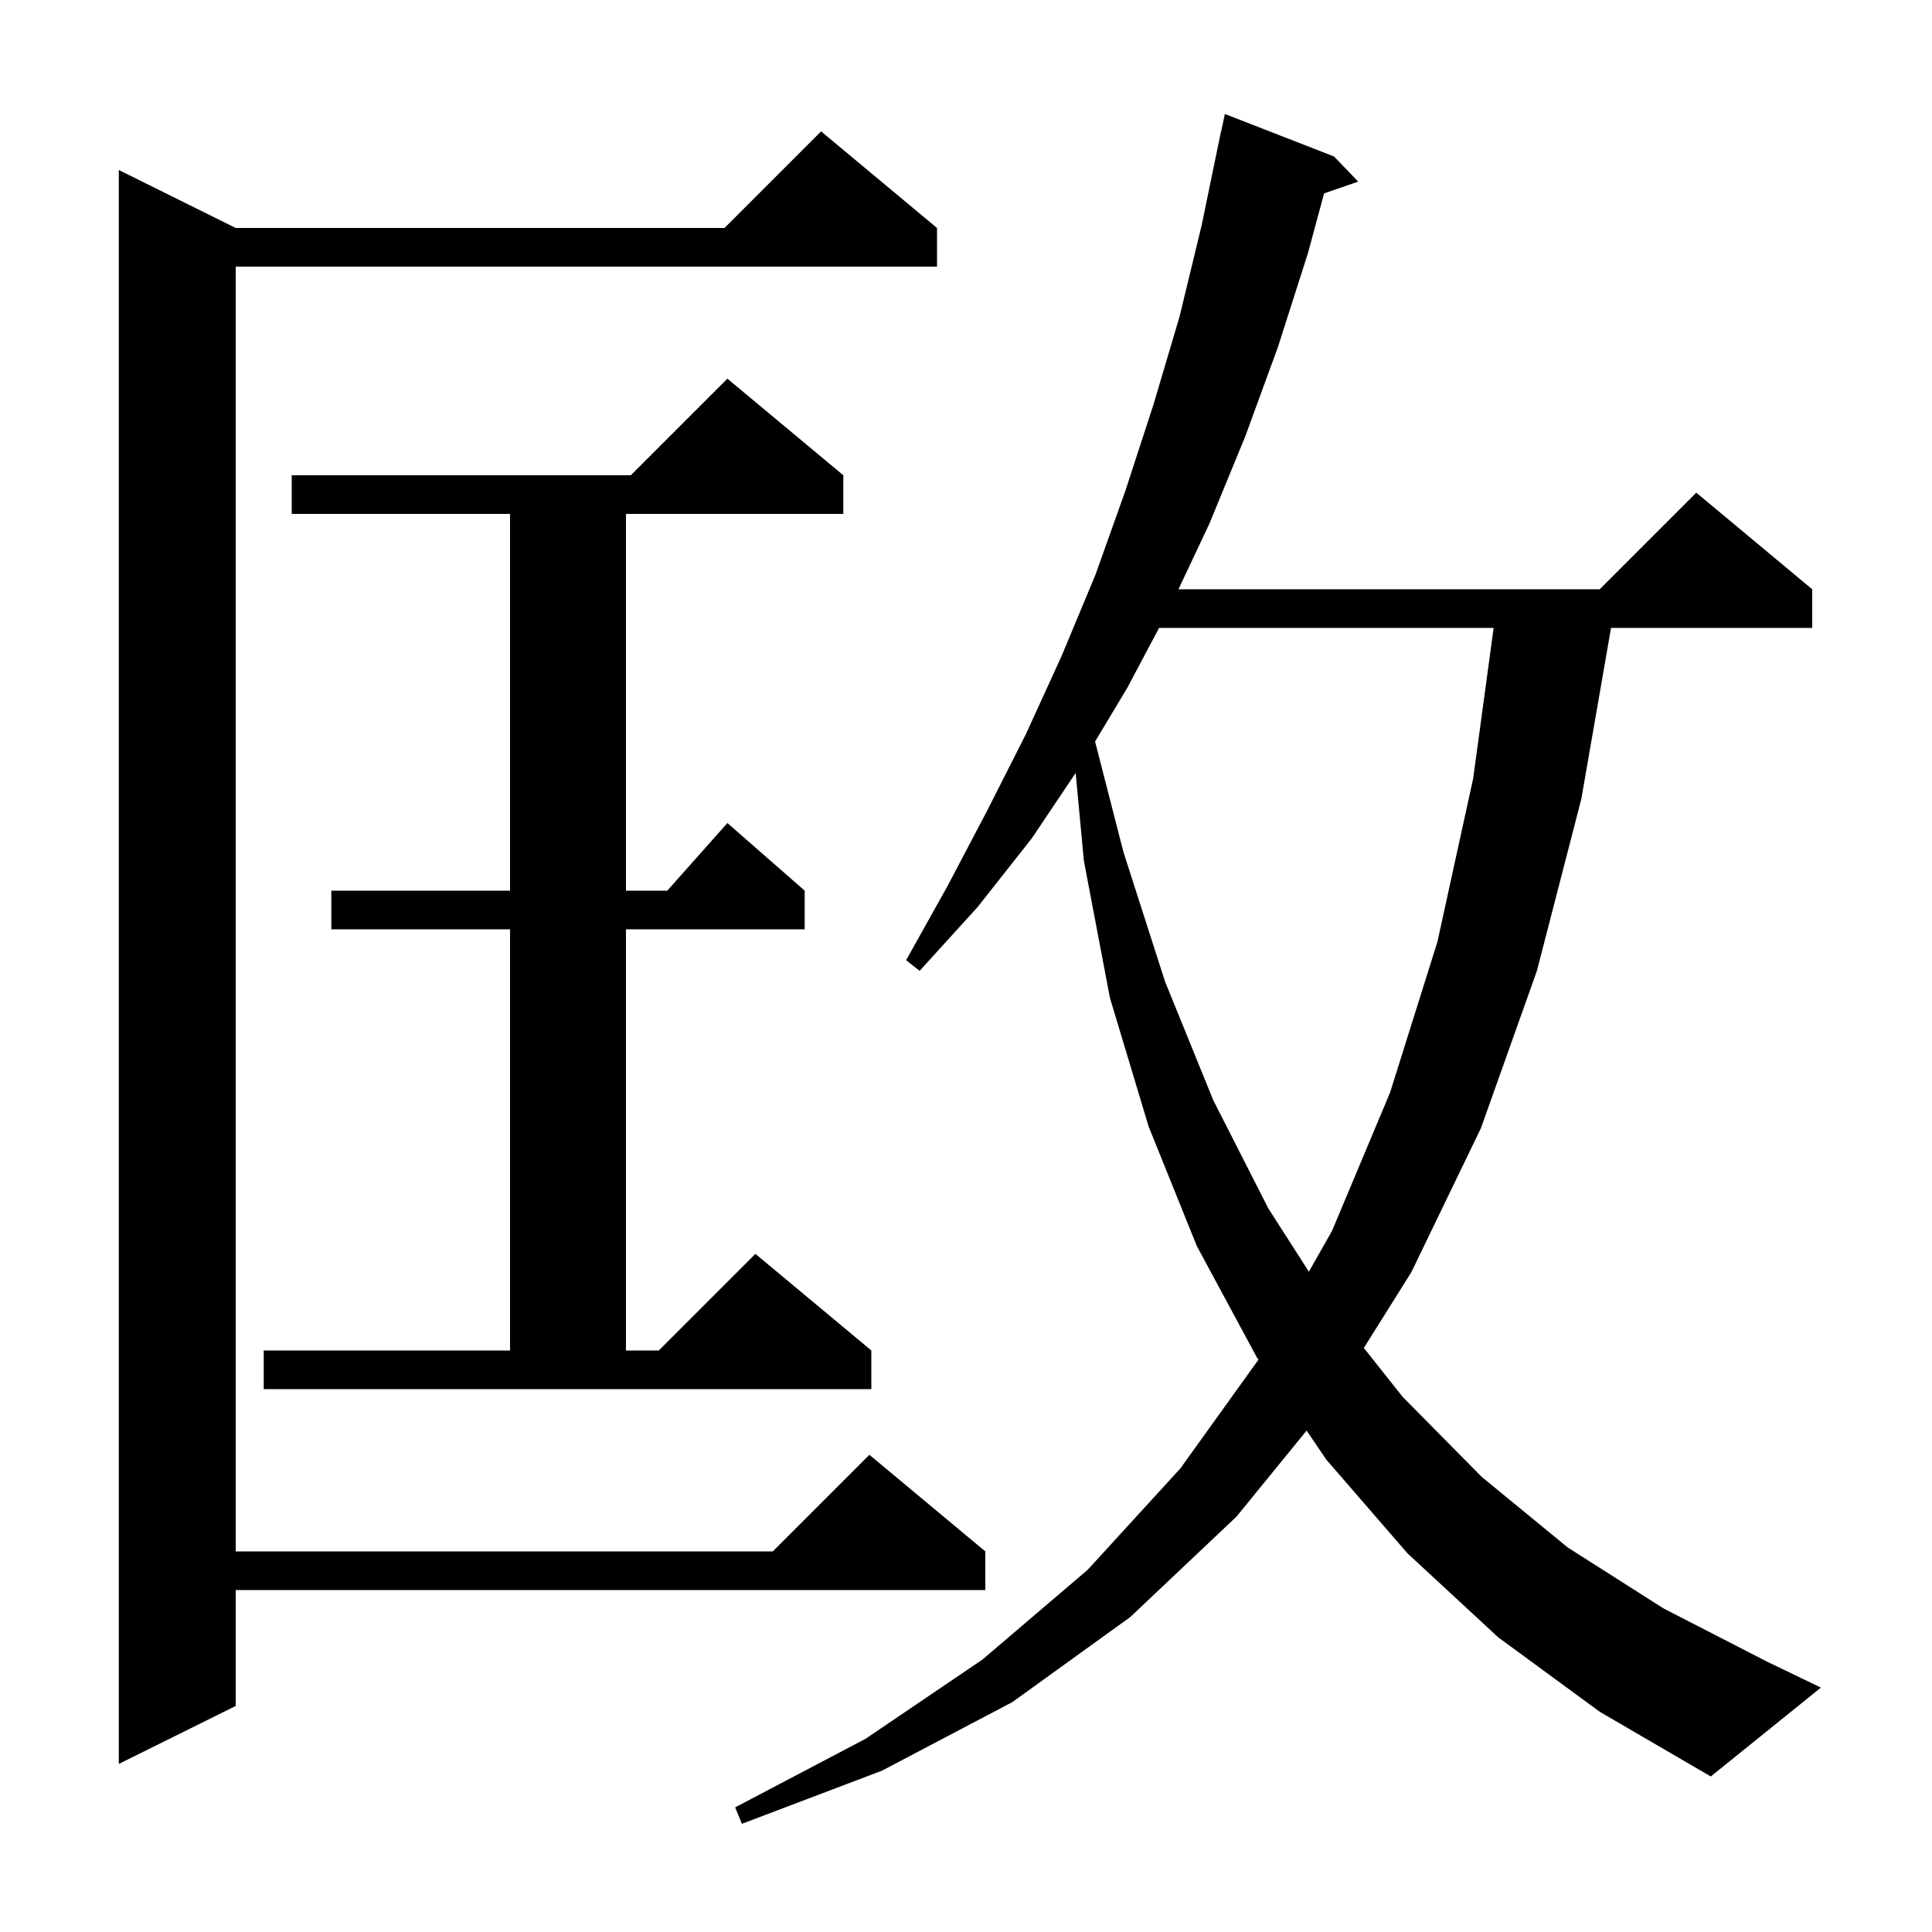 <svg xmlns="http://www.w3.org/2000/svg" xmlns:xlink="http://www.w3.org/1999/xlink" version="1.1" baseProfile="full" viewBox="0 0 200 200" width="200" height="200"><g fill="currentColor"><path d="M 155.1 169.5 L 145.7 160.8 L 137.3 151.1 L 135.259 148.095 L 128.0 157.0 L 117.0 167.4 L 104.8 176.2 L 91.3 183.3 L 76.8 188.8 L 76.1 187.1 L 89.6 180.0 L 101.7 171.8 L 112.6 162.5 L 122.2 152.0 L 130.273 140.755 L 130.1 140.5 L 123.9 129.0 L 118.9 116.6 L 114.9 103.3 L 112.2 89.1 L 111.352 80.016 L 106.8 86.8 L 101.2 93.9 L 95.2 100.5 L 93.8 99.4 L 98.1 91.7 L 102.2 83.9 L 106.2 76.0 L 109.9 67.9 L 113.4 59.5 L 116.5 50.8 L 119.4 41.9 L 122.1 32.8 L 124.4 23.3 L 126.4 13.6 L 126.414 13.603 L 126.8 11.8 L 138.1 16.2 L 140.6 18.8 L 137.069 20.02 L 135.4 26.2 L 132.3 35.9 L 128.9 45.2 L 125.2 54.2 L 121.995 61.0 L 165.6 61.0 L 175.6 51.0 L 187.6 61.0 L 187.6 65.0 L 166.774 65.0 L 163.7 82.7 L 159.1 100.5 L 153.3 116.8 L 146.1 131.7 L 141.185 139.54 L 145.2 144.6 L 153.4 152.9 L 162.3 160.2 L 172.2 166.5 L 182.9 172.0 L 188.5 174.7 L 177.1 183.9 L 165.6 177.2 Z M 97.0 23.6 L 97.0 27.6 L 24.4 27.6 L 24.4 160.6 L 80.0 160.6 L 90.0 150.6 L 102.0 160.6 L 102.0 164.6 L 24.4 164.6 L 24.4 176.6 L 12.3 182.6 L 12.3 17.6 L 24.4 23.6 L 75.0 23.6 L 85.0 13.6 Z M 27.3 139.8 L 52.8 139.8 L 52.8 96.2 L 34.3 96.2 L 34.3 92.2 L 52.8 92.2 L 52.8 53.2 L 30.2 53.2 L 30.2 49.2 L 65.3 49.2 L 75.3 39.2 L 87.3 49.2 L 87.3 53.2 L 64.8 53.2 L 64.8 92.2 L 69.078 92.2 L 75.3 85.2 L 83.3 92.2 L 83.3 96.2 L 64.8 96.2 L 64.8 139.8 L 68.2 139.8 L 78.2 129.8 L 90.2 139.8 L 90.2 143.8 L 27.3 143.8 Z M 119.987 65.0 L 116.7 71.2 L 113.362 76.764 L 116.3 88.2 L 120.6 101.6 L 125.6 113.9 L 131.3 125.1 L 135.496 131.648 L 137.9 127.4 L 143.9 113.1 L 148.8 97.5 L 152.5 80.6 L 154.62 65.0 Z "/></g></svg>